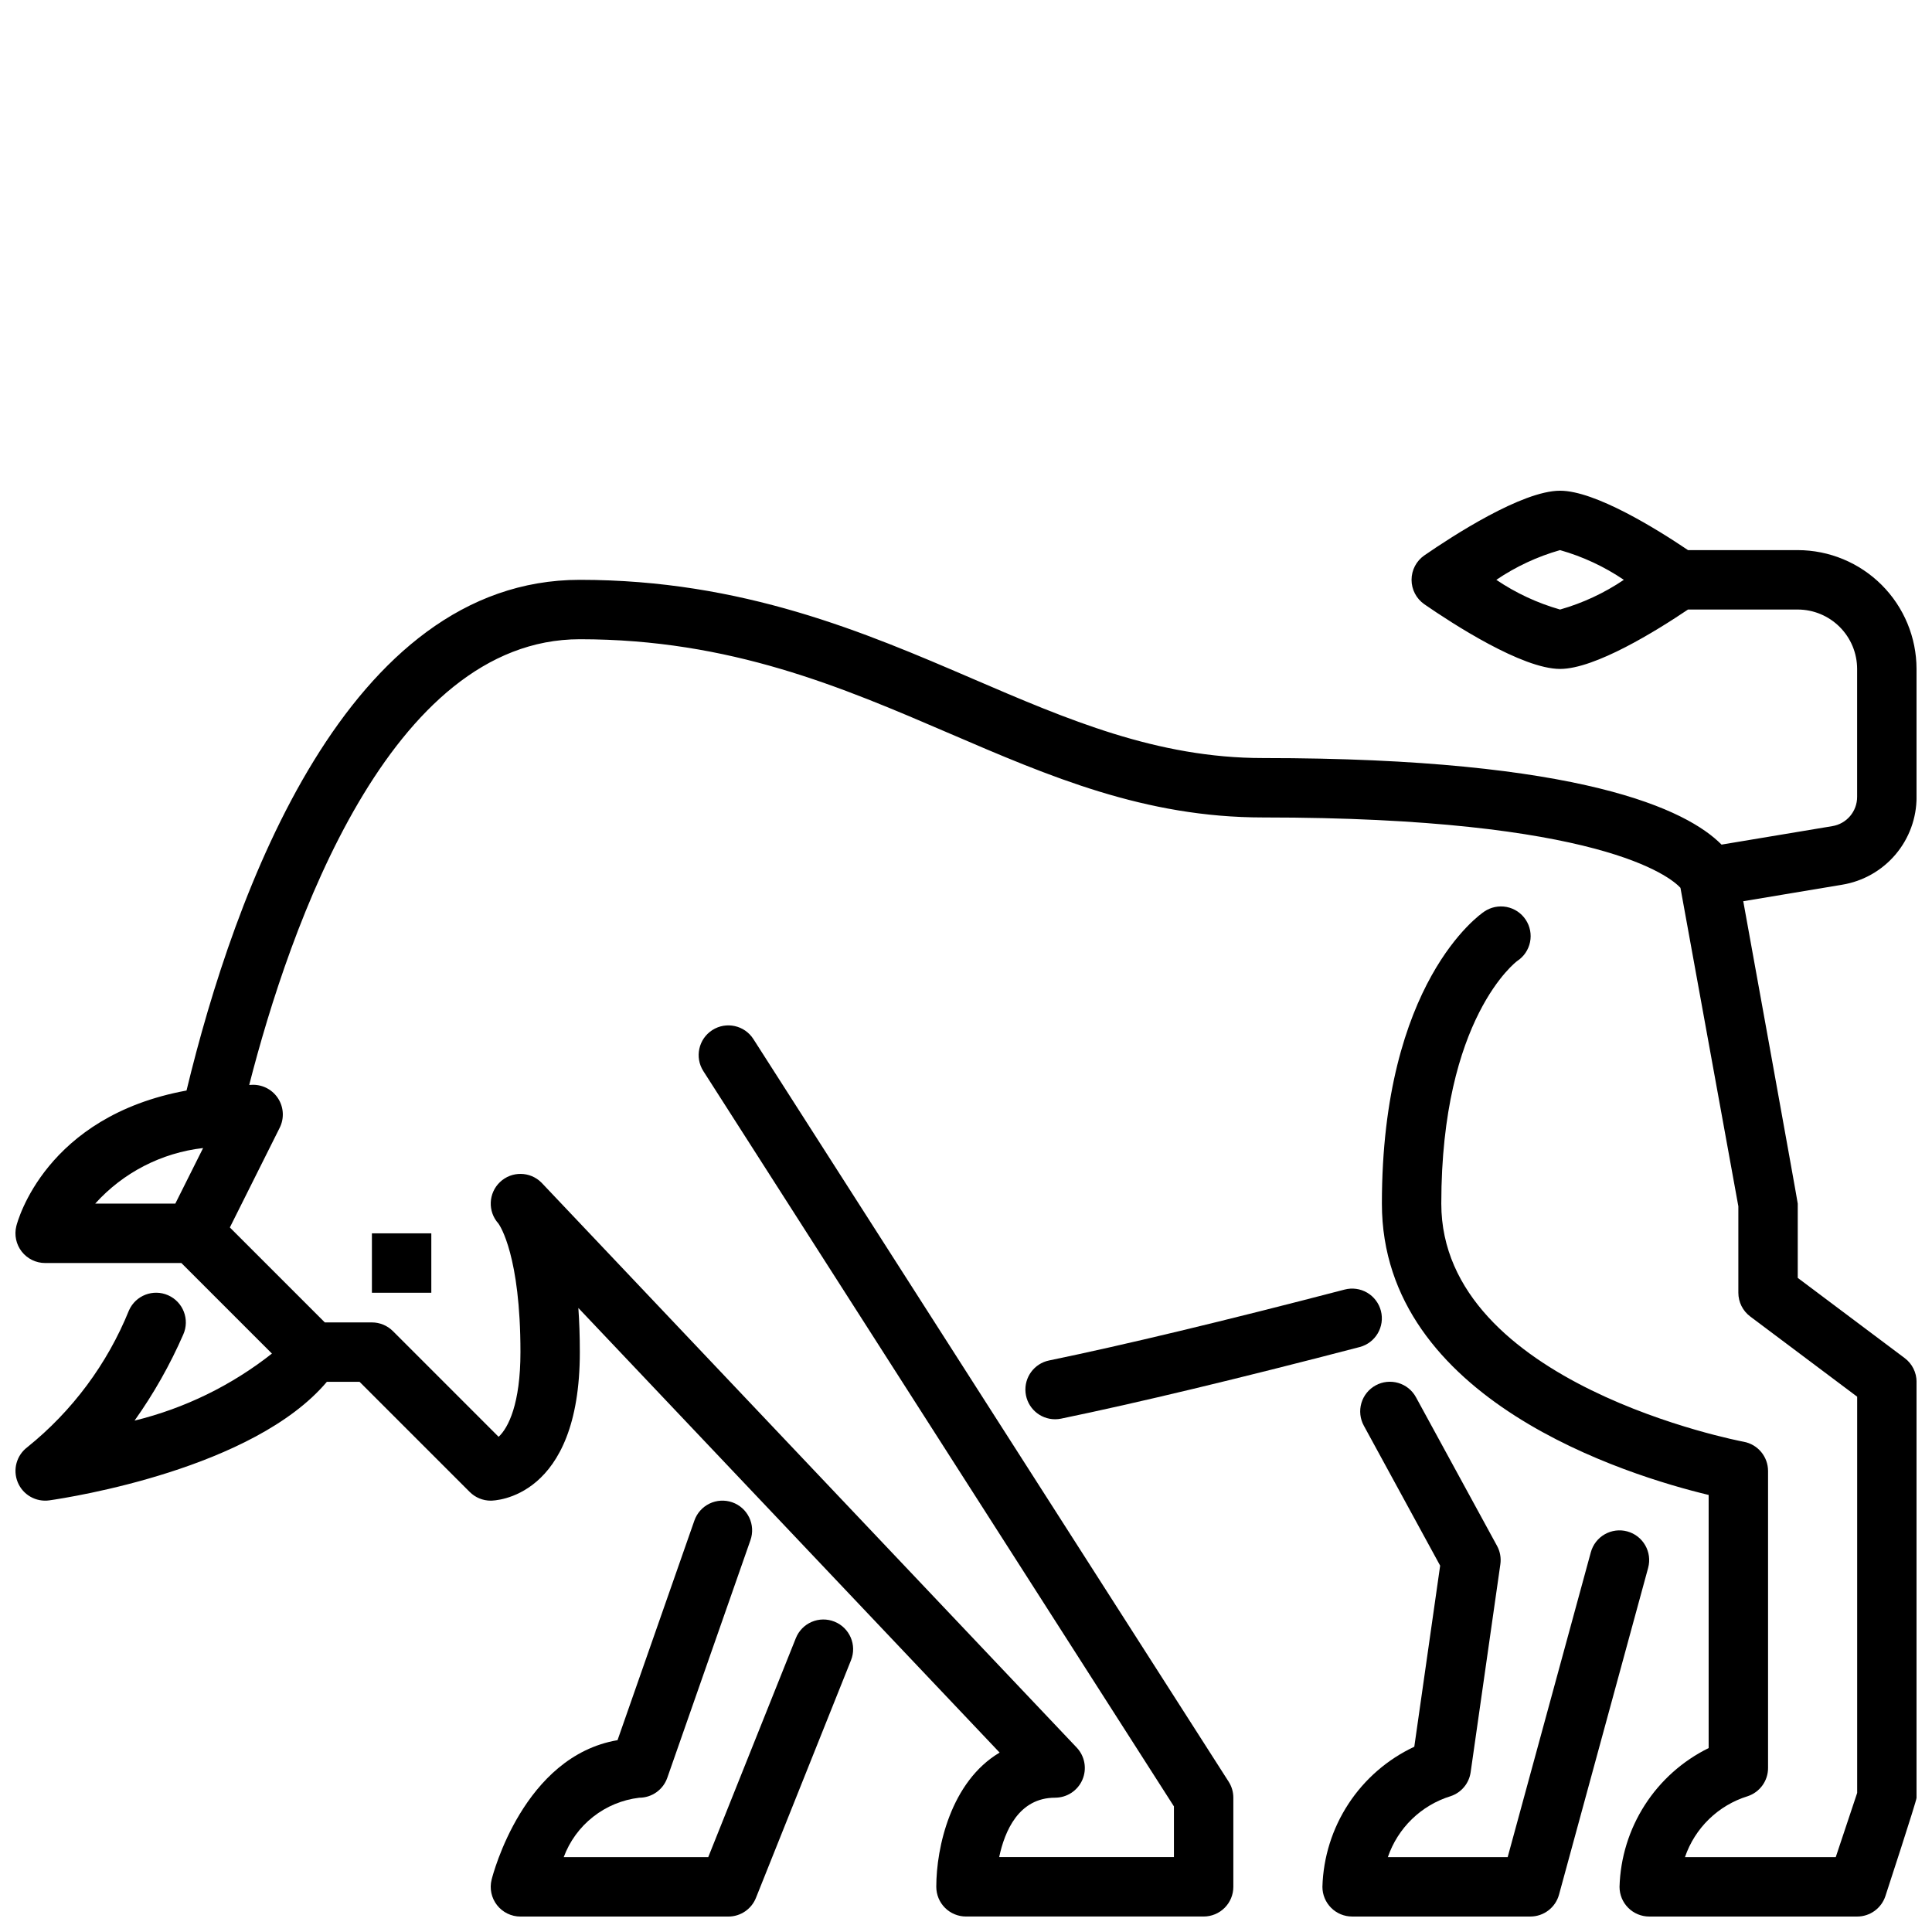 <?xml version="1.0" encoding="UTF-8"?>
<!-- Uploaded to: ICON Repo, www.svgrepo.com, Generator: ICON Repo Mixer Tools -->
<svg width="800px" height="800px" version="1.1" viewBox="144 144 512 512" xmlns="http://www.w3.org/2000/svg">
 <defs>
  <clipPath id="c">
   <path d="m274 541h97v110.9h-97z"/>
  </clipPath>
  <clipPath id="b">
   <path d="m494 510h88v141.9h-88z"/>
  </clipPath>
  <clipPath id="a">
   <path d="m148.09 274h503.81v377.9h-503.81z"/>
  </clipPath>
 </defs>
 <g clip-path="url(#c)">
  <path d="m365.14 573.75c-1.941-0.781-4.109-0.758-6.031 0.066s-3.434 2.379-4.207 4.32l-23.211 58.027h-38.301c1.562-4.215 4.258-7.914 7.793-10.691 3.531-2.777 7.762-4.527 12.223-5.055 3.348 0 6.324-2.113 7.43-5.273l22.039-62.977c0.695-1.969 0.578-4.137-0.328-6.019-0.906-1.887-2.523-3.332-4.496-4.023-1.973-0.688-4.141-0.566-6.023 0.344-1.883 0.91-3.324 2.531-4.012 4.504l-20.363 58.188c-24.902 4.258-33.016 35.539-33.371 36.969-0.586 2.352-0.059 4.84 1.434 6.75 1.492 1.91 3.781 3.027 6.203 3.027h55.105c3.219 0 6.113-1.961 7.309-4.949l25.191-62.977c1.617-4.035-0.348-8.617-4.383-10.23z"/>
 </g>
 <g clip-path="url(#b)">
  <path d="m575.25 549.84c-2.016-0.551-4.164-0.273-5.977 0.762-1.812 1.035-3.141 2.75-3.688 4.766l-22.035 80.789h-31.754c2.644-7.738 8.828-13.742 16.641-16.152 2.828-0.938 4.883-3.398 5.301-6.352l7.871-55.105v0.004c0.242-1.68-0.066-3.394-0.879-4.883l-21.469-39.359c-0.992-1.844-2.68-3.211-4.688-3.809-2.004-0.594-4.168-0.367-6.004 0.637-1.84 1-3.203 2.691-3.789 4.703-0.586 2.008-0.348 4.168 0.66 6l20.215 37.07-6.852 47.992h-0.004c-7.098 3.328-13.133 8.559-17.43 15.113-4.301 6.555-6.691 14.176-6.914 22.012 0 2.09 0.832 4.09 2.309 5.566 1.477 1.477 3.477 2.305 5.566 2.305h47.23c3.551 0 6.664-2.375 7.598-5.805l23.617-86.594-0.004 0.004c1.141-4.195-1.332-8.52-5.523-9.664z"/>
 </g>
 <path d="m509.95 491.38c-0.527-2.019-1.832-3.75-3.637-4.809-1.801-1.055-3.949-1.352-5.969-0.824-31.973 8.332-58.324 14.66-78.324 18.789-3.953 0.812-6.648 4.488-6.242 8.504 0.41 4.016 3.789 7.074 7.824 7.078 0.539 0 1.074-0.055 1.602-0.164 20.266-4.191 46.883-10.57 79.117-18.973h-0.004c4.207-1.098 6.727-5.394 5.633-9.602z"/>
 <g clip-path="url(#a)">
  <path d="m651.9 355.17v-33.895c-0.008-8.348-3.328-16.352-9.23-22.254-5.906-5.902-13.91-9.223-22.258-9.234h-29.07c-8.352-5.629-24.633-15.742-33.906-15.742-10.062 0-28.5 11.984-35.961 17.137v-0.004c-2.129 1.473-3.398 3.894-3.398 6.484 0 2.586 1.27 5.008 3.398 6.481 7.461 5.148 25.898 17.133 35.961 17.133 9.273 0 25.551-10.117 33.906-15.742h29.07c4.176 0.004 8.176 1.664 11.129 4.617 2.953 2.949 4.613 6.953 4.617 11.125v33.895c0.012 3.856-2.777 7.148-6.582 7.766l-29.348 4.894c-9.078-9.176-36.824-22.938-121.51-22.938-28.113 0-51.82-10.203-76.926-21.004-28.57-12.289-60.953-26.227-104.13-26.227-61.703 0-91.516 82.707-104.23 135.34-37.352 6.84-44.77 34.59-45.105 35.934-0.586 2.352-0.055 4.84 1.434 6.75 1.492 1.91 3.781 3.027 6.203 3.027h36.102l24 24c-10.727 8.461-23.141 14.52-36.406 17.766 5.082-7.144 9.406-14.793 12.914-22.832 1.762-3.973-0.031-8.621-4.004-10.383-3.977-1.766-8.625 0.031-10.387 4.004-5.742 14.184-15.016 26.664-26.941 36.254-2.867 2.16-3.91 5.988-2.535 9.305 1.371 3.32 4.816 5.285 8.375 4.785 5.711-0.82 54.098-8.391 73.539-31.41h8.676l29.18 29.18h0.004c1.477 1.477 3.477 2.309 5.566 2.309 0.965 0 23.617-0.445 23.617-39.359 0-4.273-0.141-8.172-0.391-11.707l111.64 117.83c-12.938 7.672-16.785 25.16-16.785 35.57 0 2.09 0.832 4.09 2.305 5.566 1.477 1.477 3.481 2.305 5.57 2.305h62.977c2.086 0 4.09-0.828 5.566-2.305 1.477-1.477 2.305-3.477 2.305-5.566v-23.617c0-1.504-0.43-2.977-1.242-4.242l-125.95-196.8c-2.344-3.66-7.211-4.731-10.875-2.387-3.66 2.344-4.731 7.211-2.387 10.875l124.71 194.86v13.438h-46.312c1.449-6.879 5.184-15.742 14.824-15.742v-0.004c3.144 0 5.988-1.871 7.231-4.758 1.246-2.891 0.648-6.242-1.512-8.523l-141.66-149.53-0.184-0.191c-3.016-3.019-7.891-3.086-10.984-0.148-3.098 2.938-3.289 7.809-0.434 10.98 0.449 0.613 5.852 8.641 5.852 34.094 0 13.66-3.199 20.043-5.789 22.441l-28.004-28.008c-1.477-1.477-3.481-2.305-5.566-2.309h-12.484l-25.168-25.168 13.207-26.414c1.219-2.441 1.086-5.336-0.348-7.656-1.434-2.32-3.969-3.734-6.695-3.734-0.363 0-0.676 0.043-1.035 0.043 10.723-41.883 37.184-118.12 87.629-118.12 39.934 0 69.406 12.684 97.91 24.945 26.633 11.461 51.789 22.285 83.145 22.285 89.277 0 107.94 15.75 110.61 18.648l15.344 84.398v22.906c0 2.477 1.164 4.812 3.148 6.297l28.34 21.258v105l-5.676 17.02h-39.961c2.641-7.738 8.828-13.742 16.637-16.152 3.215-1.07 5.383-4.078 5.383-7.465v-78.719c-0.004-3.801-2.719-7.059-6.457-7.742-0.805-0.148-80.137-15.246-80.137-63.105 0-49.355 20.012-64.223 20.109-64.297l0.004-0.004c1.758-1.148 2.984-2.953 3.406-5.012 0.422-2.059 0.004-4.199-1.16-5.945-1.164-1.75-2.981-2.961-5.043-3.363-2.062-0.398-4.199 0.039-5.938 1.223-1.105 0.738-27.121 18.758-27.121 77.398 0 52.176 65.348 72.094 86.594 77.199v67.082-0.004c-6.91 3.402-12.762 8.625-16.922 15.105s-6.477 13.973-6.695 21.672c0 2.09 0.828 4.09 2.305 5.566 1.477 1.477 3.481 2.305 5.566 2.305h55.105c3.387 0 6.394-2.168 7.469-5.379 0 0 8.273-25.262 8.273-26.109v-110.21c0-2.477-1.164-4.809-3.148-6.297l-28.34-21.254v-19.68c0-0.469-14.441-80.141-14.441-80.141l26.191-4.367v-0.004c5.523-0.902 10.543-3.742 14.16-8.012 3.617-4.266 5.594-9.684 5.578-15.281zm-94.465-49.637c-6.012-1.711-11.715-4.367-16.895-7.871 5.176-3.508 10.875-6.164 16.887-7.875 6.019 1.707 11.727 4.367 16.906 7.875-5.18 3.5-10.883 6.16-16.898 7.871zm-359.61 142.71-7.367 14.73h-21.234c7.418-8.234 17.59-13.473 28.602-14.73z"/>
 </g>
 <path d="m242.56 470.85h15.742v15.742h-15.742z"/>
</svg>